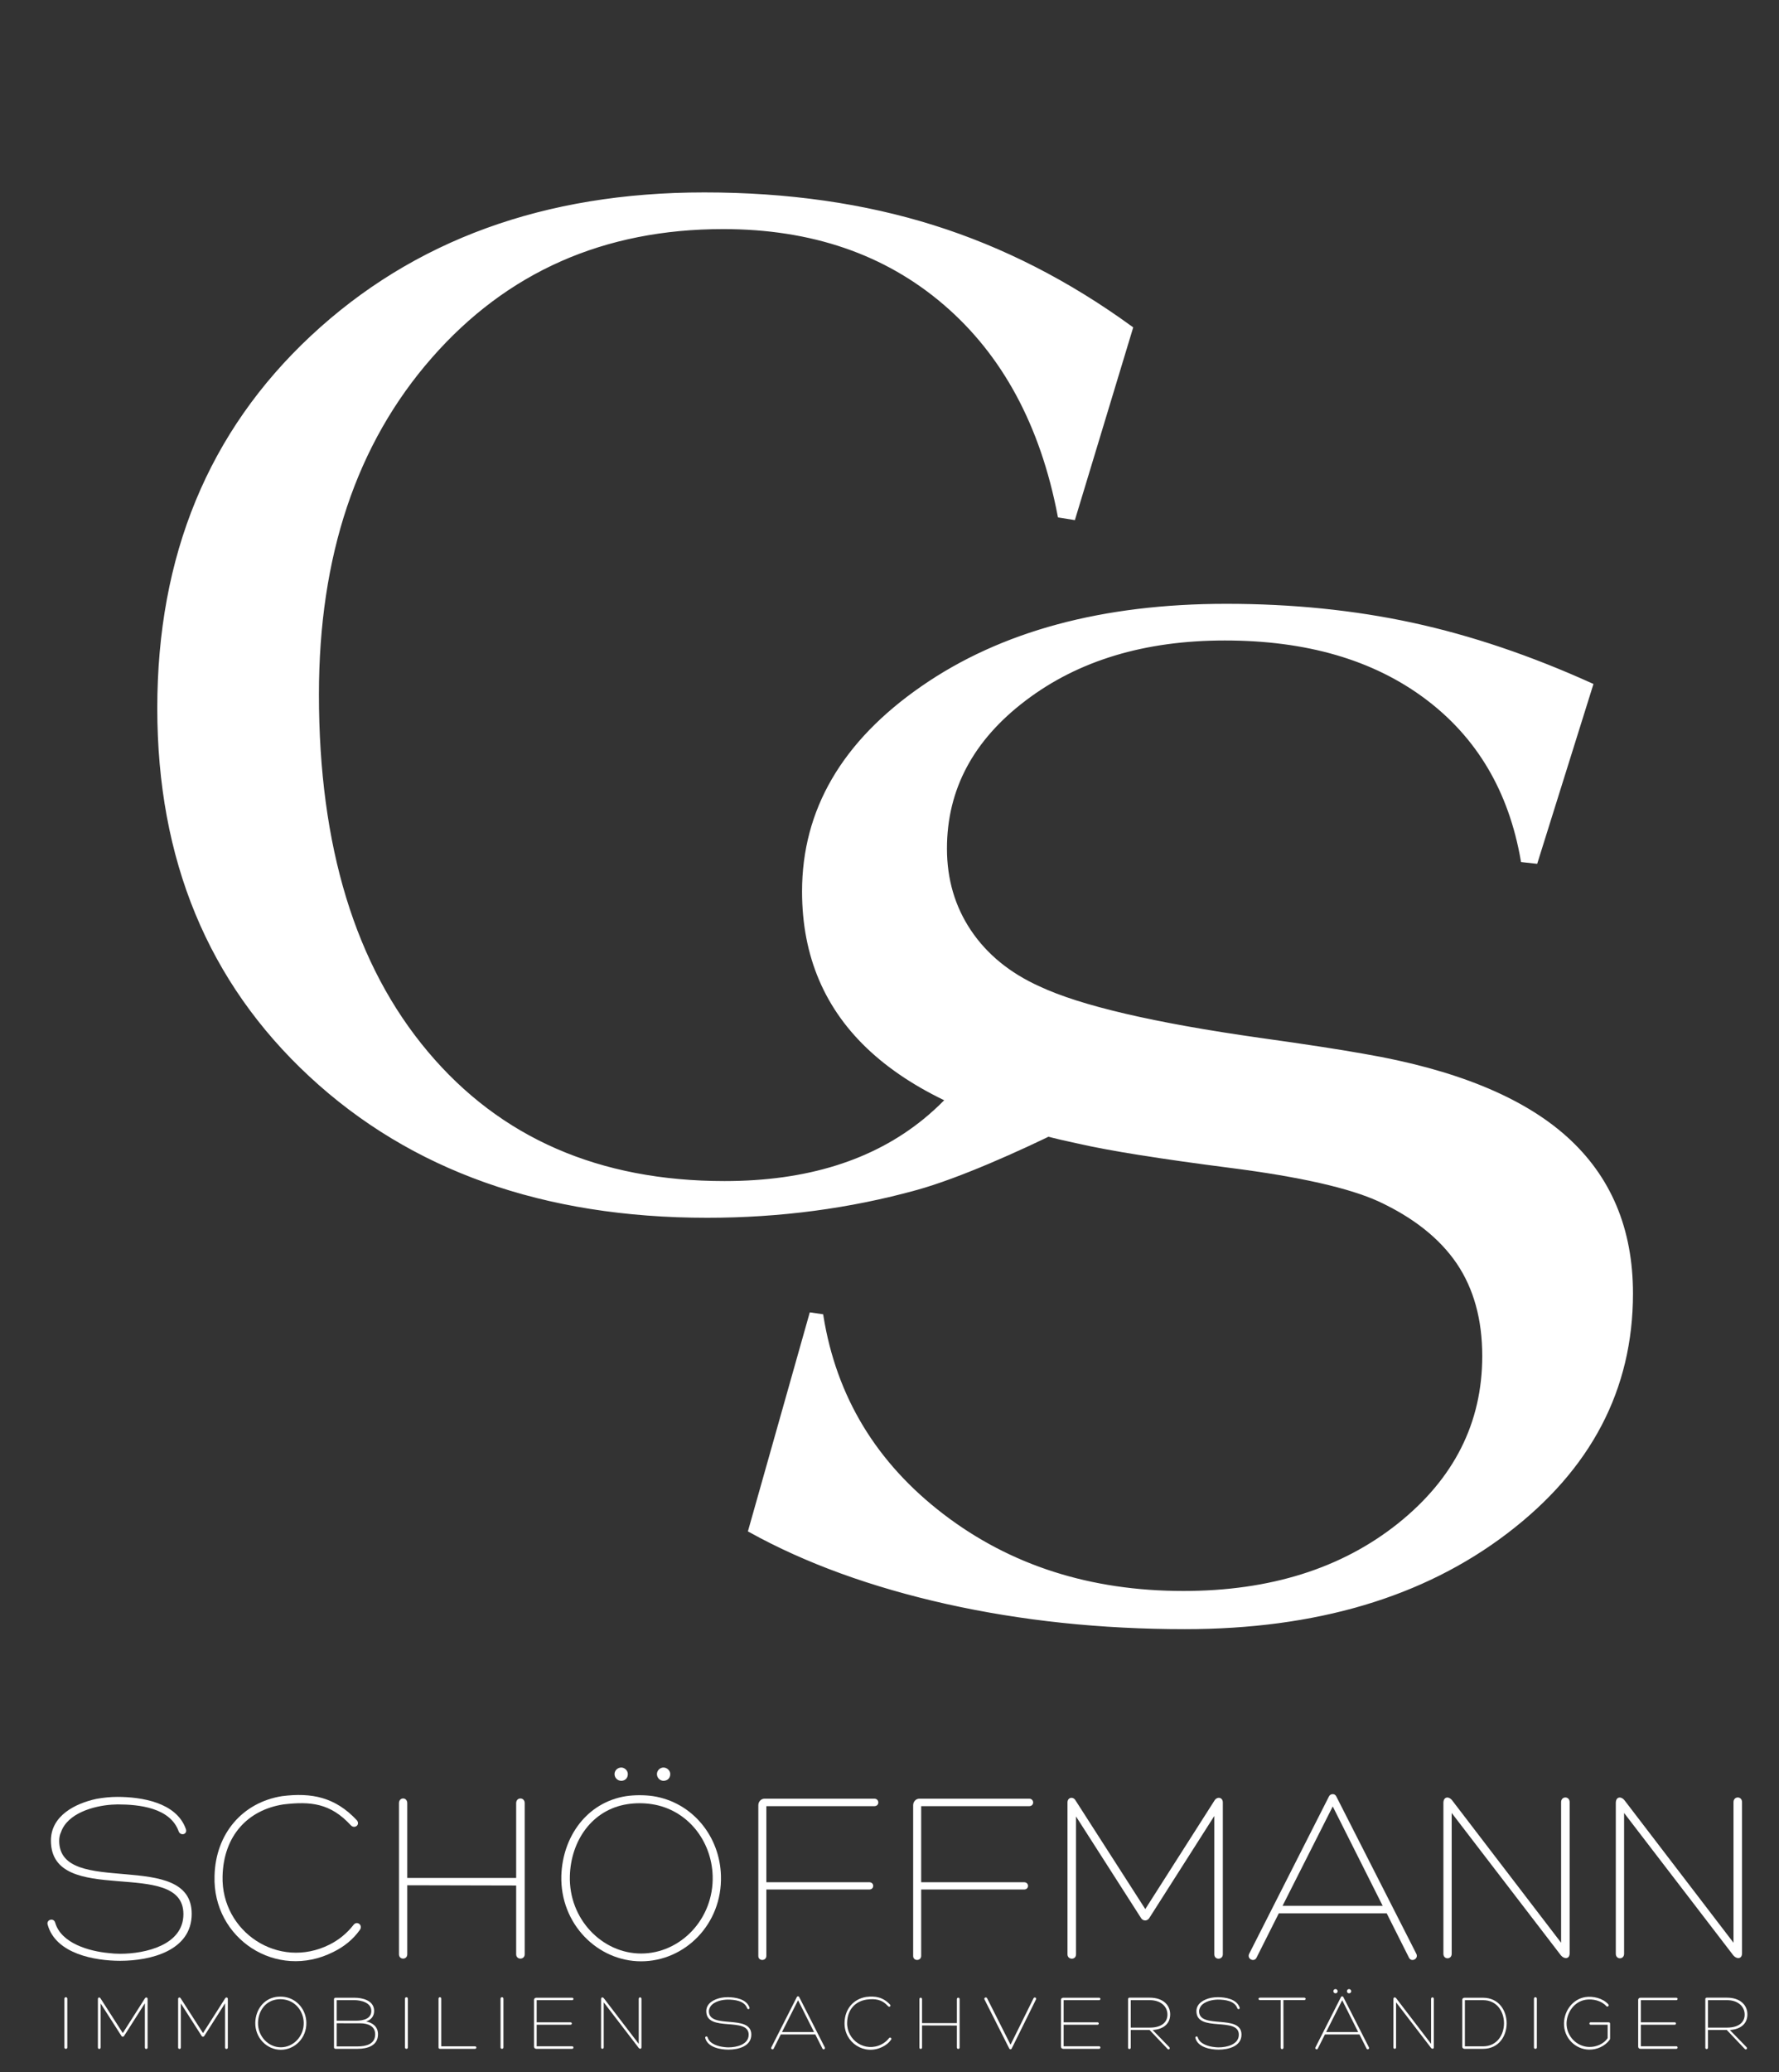 <?xml version="1.0" encoding="utf-8"?>
<!-- Generator: Adobe Illustrator 16.0.3, SVG Export Plug-In . SVG Version: 6.00 Build 0)  -->
<!DOCTYPE svg PUBLIC "-//W3C//DTD SVG 1.1//EN" "http://www.w3.org/Graphics/SVG/1.1/DTD/svg11.dtd">
<svg version="1.1" id="Ebene_1" xmlns="http://www.w3.org/2000/svg" xmlns:xlink="http://www.w3.org/1999/xlink" x="0px" y="0px"
	 width="450px" height="524px" viewBox="0 0 450 524" enable-background="new 0 0 450 524" xml:space="preserve">
<rect x="0" y="0" width="450" height="524" fill="#333333" stroke="none"/>
<g>
	<g>
		<rect x="12.498" y="7.678" fill="none" width="432.682" height="432.666"/>
		<g>
			<g>
				<path fill="#FFFFFF" stroke="#FFFFFF" stroke-miterlimit="10" d="M189.77,387.022l15.428-54.589l2.582,0.373
					c3.307,20.591,13.479,37.396,30.528,50.468c17.023,13.039,37.373,19.561,61.023,19.561c22.045,0,40.254-5.736,54.604-17.182
					c14.324-11.461,21.5-25.707,21.5-42.742c0-9.309-2.178-17.195-6.516-23.629c-4.365-6.428-11.012-11.721-19.951-15.892
					c-7.488-3.426-20.07-6.289-37.768-8.547c-17.715-2.279-30.557-4.324-38.529-6.158c-23.291-4.903-40.645-12.592-52.105-23.082
					c-11.465-10.473-17.186-23.854-17.186-40.162c0-20.461,9.98-37.621,29.953-51.461c19.975-13.855,45.59-20.781,76.842-20.781
					c16.67,0,32.359,1.596,47.057,4.777c14.709,3.189,29.789,8.281,45.228,15.266l-13.979,44.664l-3.302-0.361
					c-3.067-17.65-11.221-31.408-24.446-41.277c-13.24-9.875-30.211-14.799-50.922-14.799c-20.347,0-37.222,5.092-50.642,15.271
					c-13.418,10.164-20.135,22.779-20.135,37.859c0,7.846,2.051,14.836,6.153,20.955c4.117,6.127,9.961,10.918,17.556,14.342
					c10.422,4.902,29.047,9.256,55.893,13.059c11.394,1.586,20.166,2.938,26.275,4.031c22.928,3.926,39.944,10.854,51.03,20.776
					c11.089,9.935,16.621,23.046,16.621,39.345c0,24.143-10.534,44.229-31.612,60.28c-21.082,16.063-48.172,24.103-81.246,24.103
					c-21.209,0-41.272-2.125-60.213-6.351C220.566,400.897,203.979,394.891,189.77,387.022z"/>
			</g>
			<g>
				<path fill="#FFFFFF" stroke="#FFFFFF" stroke-miterlimit="10" d="M267.809,285.648c-9.922,4.89-25.27,11.828-36.069,14.813
					c-16.851,4.662-34.478,6.996-52.857,6.996c-41.291,0-74.715-11.871-100.275-35.586c-25.539-23.707-38.324-54.621-38.324-92.754
					c0-38.473,12.91-69.74,38.701-93.832c25.799-24.078,58.844-36.125,99.16-36.125c21.084,0,40.385,2.768,57.908,8.275
					c17.529,5.506,34.191,14.039,50.013,25.547l-14.527,47.986l-3.5-0.561c-4.408-23.029-14.084-40.945-29.039-53.76
					c-14.947-12.805-33.645-19.213-56.07-19.213c-30.27,0-54.961,10.908-74.072,32.721c-19.131,21.813-28.684,50.305-28.684,85.477
					c0,38.486,9.221,68.699,27.666,90.629c18.447,21.953,43.602,32.914,75.445,32.914c20.854,0,37.74-5.271,50.666-15.811
					c3.639-2.975,7.027-6.394,10.104-10.254L267.809,285.648z"/>
			</g>
		</g>
	</g>
	<g>
		<path fill="#FFFFFF" d="M13.957,486.213c1.523,5.269,8.697,7.236,13.457,7.681c0.953,0.127,2.031,0.19,2.984,0.19
			c6.285,0,15.996-2.158,15.996-10.029c0-14.602-33.516-1.461-33.516-18.6c0-6.285,6.156-9.396,11.488-10.539
			c1.715-0.316,3.555-0.508,5.332-0.508c6.096,0,14.854,1.396,17.268,8c0.635,1.522-1.334,1.967-1.777,0.696
			c-2.158-5.967-10.029-6.791-15.426-6.791c-0.508,0-1.016,0.063-1.522,0.063c-4.57,0.316-11.172,2.158-12.822,6.982
			c-0.318,0.635-0.445,1.461-0.445,2.157c0,14.537,33.518,1.843,33.518,18.474c0,9.332-10.41,11.871-18.092,11.871
			c-6.475,0-16.314-1.777-18.346-9.142C11.672,485.45,13.576,484.879,13.957,486.213z"/>
		<path fill="#FFFFFF" d="M84.291,493.639c-14.346,7.236-30.533-3.362-30.025-19.233c0.254-10.728,7.109-18.601,17.076-20.187
			c7.49-0.95,13.457,0.254,18.916,6.095c0.953,1.143-0.57,2.284-1.523,1.27c-5.143-5.586-10.156-6.094-17.076-5.268
			c-8.949,1.395-15.107,7.871-15.361,18.153c-0.381,14.029,14.156,23.806,27.105,17.267c2.285-1.144,4.379-2.855,5.967-4.89
			c0.889-1.268,2.539,0,1.65,1.207C89.307,490.465,87.02,492.307,84.291,493.639z"/>
		<path fill="#FFFFFF" d="M103.016,474.915h27.549v-18.918c0-1.588,2.158-1.588,2.158,0v38.215c0,1.459-2.158,1.459-2.158,0v-17.395
			l-27.549-0.063v17.457c0,1.459-2.096,1.459-2.096,0v-38.215c0-1.588,2.096-1.588,2.096,0V474.915z"/>
		<path fill="#FFFFFF" d="M162.178,495.989c-10.981,0-20.504-9.396-20.188-21.646c0.318-9.84,6.412-18.537,16.377-20.123
			c2.223-0.317,4.635-0.317,6.857,0c10.029,1.586,16.885,10.283,17.139,20.123C182.744,486.592,173.223,495.989,162.178,495.989z
			 M158.686,456.25c-8.951,1.396-14.283,9.269-14.537,18.154c-0.316,10.918,8.189,19.614,18.029,19.614
			c9.902,0,18.408-8.696,18.09-19.614c-0.254-8.888-6.348-16.759-15.361-18.154C162.875,455.934,160.717,455.934,158.686,456.25z
			 M157.162,446.983c-0.889,0-1.715,0.696-1.715,1.649c0,1.017,0.826,1.713,1.715,1.713c0.762,0,1.65-0.508,1.65-1.713
			C158.813,447.68,157.924,446.983,157.162,446.983z M167.826,446.983c-0.824,0-1.65,0.696-1.65,1.649
			c0,1.017,0.826,1.713,1.65,1.713c0.826,0,1.715-0.508,1.715-1.713C169.541,447.68,168.652,446.983,167.826,446.983z"/>
		<path fill="#FFFFFF" d="M191.82,456.504c0-0.889,0.699-1.649,1.588-1.649h27.74c1.332,0,1.396,1.903,0,1.903h-27.297v19.234
			h26.027c1.332,0,1.332,1.84,0,1.84h-26.027v16.76c0,1.396-2.031,1.396-2.031,0.063V456.504z"/>
		<path fill="#FFFFFF" d="M230.986,456.504c0-0.889,0.697-1.649,1.586-1.649h27.74c1.334,0,1.396,1.903,0,1.903h-27.295v19.234
			h26.024c1.334,0,1.334,1.84,0,1.84h-26.024v16.76c0,1.396-2.031,1.396-2.031,0.063V456.504z"/>
		<path fill="#FFFFFF" d="M307.223,455.299c0.697-1.08,2.094-0.762,2.094,0.506v38.406c0,1.459-2.157,1.523-2.157,0v-34.977
			l-16.377,25.707c-0.509,0.952-1.716,0.952-2.224,0l-16.377-25.58v34.85c0,1.523-2.158,1.459-2.158,0v-38.406
			c0-1.268,1.396-1.586,2.031-0.506l17.648,27.484L307.223,455.299z"/>
		<path fill="#FFFFFF" d="M323.471,483.864l-5.647,11.235c-0.636,1.205-2.478,0.255-1.843-1.016l20.188-39.803
			c0.188-0.381,0.57-0.57,0.951-0.57s0.696,0.189,0.889,0.57l20.25,39.803c0.636,1.271-1.207,2.221-1.84,1.016l-5.649-11.235
			H323.471z M337.119,456.823l-12.695,25.137h25.328L337.119,456.823z"/>
		<path fill="#FFFFFF" d="M394.883,455.743c0-1.586,2.16-1.586,2.16,0v38.215c0,1.523-1.398,1.523-2.223,0.508l-27.613-35.992
			v35.611c0,1.523-2.096,1.523-2.096,0v-38.15c0-1.588,1.334-1.776,2.223-0.635l27.549,35.992V455.743z"/>
		<path fill="#FFFFFF" d="M438.492,455.743c0-1.586,2.158-1.586,2.158,0v38.215c0,1.523-1.396,1.523-2.222,0.508l-27.612-35.992
			v35.611c0,1.523-2.097,1.523-2.097,0v-38.15c0-1.588,1.334-1.776,2.224-0.635l27.549,35.992V455.743z"/>
	</g>
	<g>
		<path fill="#FFFFFF" d="M16.293,505.446c0-0.508,0.732-0.508,0.732,0v12.328c0,0.467-0.732,0.467-0.732,0V505.446z"/>
		<path fill="#FFFFFF" d="M36.666,505.344c0.223-0.346,0.67-0.244,0.67,0.162v12.289c0,0.467-0.689,0.486-0.689,0v-11.19
			l-5.24,8.227c-0.164,0.303-0.549,0.303-0.711,0l-5.242-8.188v11.151c0,0.486-0.689,0.467-0.689,0v-12.289
			c0-0.406,0.447-0.508,0.65-0.162l5.646,8.795L36.666,505.344z"/>
		<path fill="#FFFFFF" d="M56.959,505.344c0.223-0.346,0.67-0.244,0.67,0.162v12.289c0,0.467-0.691,0.486-0.691,0v-11.19
			l-5.24,8.227c-0.162,0.303-0.549,0.303-0.711,0l-5.24-8.188v11.151c0,0.486-0.691,0.467-0.691,0v-12.289
			c0-0.406,0.447-0.508,0.65-0.162l5.646,8.795L56.959,505.344z"/>
		<path fill="#FFFFFF" d="M64.576,511.438c0.102-3.148,2.051-5.933,5.24-6.439c0.711-0.102,1.482-0.102,2.193,0
			c3.209,0.508,5.404,3.291,5.484,6.439c0.121,3.92-2.924,6.926-6.459,6.926C67.521,518.364,64.475,515.358,64.576,511.438z
			 M65.268,511.458c-0.102,3.494,2.619,6.277,5.768,6.277c3.168,0,5.891-2.783,5.789-6.277c-0.082-2.844-2.031-5.361-4.916-5.809
			c-0.648-0.103-1.34-0.103-1.99,0C67.055,506.096,65.348,508.614,65.268,511.458z"/>
		<path fill="#FFFFFF" d="M90.455,518.12c-1.869,0-3.738,0-5.607,0c-0.203,0-0.365-0.162-0.365-0.365c0-4.063,0-8.125,0-12.188
			c0-0.203,0.162-0.365,0.365-0.365h4.916c1.727,0,4.875,0.59,4.875,3.332c0,1.299-0.732,2.254-2.031,2.66
			c1.705,0.346,3.006,1.36,3.006,3.25C95.613,517.329,92.953,518.12,90.455,518.12z M85.174,505.812v5.2h4.854
			c2.092,0,3.9-0.59,3.9-2.479c0-2.195-2.783-2.703-4.164-2.724h-4.59V505.812z M85.174,511.661v5.85c1.746,0,3.514,0,5.281,0
			c2.131,0,4.447-0.567,4.447-3.065c0-1.99-1.686-2.783-3.799-2.783h-1.076L85.174,511.661L85.174,511.661z"/>
		<path fill="#FFFFFF" d="M102.439,505.446c0-0.508,0.73-0.508,0.73,0v12.328c0,0.467-0.73,0.467-0.73,0V505.446z"/>
		<path fill="#FFFFFF" d="M111.295,518.12c-0.264,0-0.365-0.141-0.365-0.385v-12.289c0-0.508,0.691-0.508,0.691,0v12.045h8.529
			c0.467,0,0.447,0.629,0,0.629H111.295z"/>
		<path fill="#FFFFFF" d="M126.611,505.446c0-0.508,0.73-0.508,0.73,0v12.328c0,0.467-0.73,0.467-0.73,0V505.446z"/>
		<path fill="#FFFFFF" d="M135.752,517.471h8.977c0.428,0,0.428,0.648,0,0.648h-9.1c-0.324,0-0.547-0.244-0.547-0.549v-11.843
			c0-0.282,0.223-0.526,0.547-0.526h9.121c0.406,0,0.406,0.608-0.021,0.608h-8.977v5.605h8.57c0.428,0,0.428,0.609,0,0.609h-8.57
			V517.471z"/>
		<path fill="#FFFFFF" d="M161.568,505.487c0-0.508,0.691-0.508,0.691,0v12.227c0,0.488-0.447,0.488-0.711,0.162l-8.836-11.516
			v11.395c0,0.486-0.67,0.486-0.67,0v-12.207c0-0.508,0.426-0.568,0.711-0.203l8.814,11.519L161.568,505.487L161.568,505.487z"/>
		<path fill="#FFFFFF" d="M178.998,515.237c0.486,1.686,2.783,2.313,4.307,2.457c0.303,0.041,0.648,0.061,0.953,0.061
			c2.012,0,5.119-0.691,5.119-3.209c0-4.672-10.725-0.467-10.725-5.951c0-2.01,1.971-3.006,3.676-3.371
			c0.549-0.102,1.137-0.164,1.707-0.164c1.949,0,4.752,0.447,5.525,2.562c0.201,0.485-0.428,0.629-0.57,0.223
			c-0.689-1.91-3.209-2.174-4.937-2.174c-0.162,0-0.324,0.021-0.486,0.021c-1.463,0.103-3.576,0.691-4.104,2.234
			c-0.102,0.203-0.143,0.467-0.143,0.689c0,4.651,10.725,0.59,10.725,5.912c0,2.983-3.332,3.797-5.789,3.797
			c-2.07,0-5.219-0.568-5.869-2.924C178.266,514.993,178.875,514.81,178.998,515.237z"/>
		<path fill="#FFFFFF" d="M197.502,514.485l-1.807,3.594c-0.203,0.387-0.793,0.082-0.59-0.324l6.459-12.734
			c0.061-0.123,0.184-0.184,0.305-0.184c0.123,0,0.225,0.061,0.285,0.184l6.479,12.734c0.203,0.406-0.387,0.711-0.588,0.324
			l-1.809-3.594H197.502z M201.869,505.831l-4.063,8.045h8.105L201.869,505.831z"/>
		<path fill="#FFFFFF" d="M223.238,517.612c-4.59,2.315-9.771-1.076-9.607-6.154c0.082-3.432,2.275-5.951,5.463-6.459
			c2.398-0.305,4.307,0.082,6.055,1.951c0.305,0.365-0.184,0.729-0.488,0.406c-1.645-1.789-3.25-1.951-5.465-1.688
			c-2.863,0.447-4.834,2.521-4.914,5.812c-0.123,4.487,4.529,7.616,8.672,5.522c0.732-0.365,1.402-0.914,1.91-1.563
			c0.285-0.405,0.813,0,0.527,0.386C224.844,516.596,224.111,517.187,223.238,517.612z"/>
		<path fill="#FFFFFF" d="M233.232,511.62h8.813v-6.053c0-0.509,0.69-0.509,0.69,0v12.229c0,0.467-0.69,0.467-0.69,0v-5.566
			l-8.813-0.02v5.586c0,0.467-0.67,0.467-0.67,0v-12.229c0-0.509,0.67-0.509,0.67,0V511.62z"/>
		<path fill="#FFFFFF" d="M249.016,505.608c-0.184-0.427,0.488-0.711,0.691-0.244l5.91,11.721l5.789-11.699
			c0.162-0.428,0.873-0.264,0.647,0.244l-6.151,12.43c-0.123,0.244-0.428,0.265-0.59,0.021L249.016,505.608z"/>
		<path fill="#FFFFFF" d="M269.043,517.471h8.979c0.427,0,0.427,0.648,0,0.648h-9.1c-0.324,0-0.549-0.244-0.549-0.549v-11.843
			c0-0.282,0.225-0.526,0.549-0.526h9.119c0.406,0,0.406,0.608-0.02,0.608h-8.979v5.605h8.572c0.426,0,0.426,0.609,0,0.609h-8.572
			L269.043,517.471L269.043,517.471z"/>
		<path fill="#FFFFFF" d="M286.025,513.346v4.49c0,0.445-0.67,0.445-0.67,0.021v-12.328c0-0.203,0.141-0.347,0.344-0.347h5.119
			c3.434,0,5.18,1.931,5.18,4.226c0,2.192-1.463,3.736-4.428,3.961l4.205,4.326c0.323,0.346-0.103,0.793-0.429,0.467l-4.569-4.814
			L286.025,513.346L286.025,513.346z M286.025,512.758h4.813c3.146,0,4.508-1.504,4.468-3.352c-0.021-1.99-1.687-3.597-4.468-3.597
			h-4.813V512.758z"/>
		<path fill="#FFFFFF" d="M302.986,515.237c0.488,1.686,2.783,2.313,4.307,2.457c0.305,0.041,0.648,0.061,0.953,0.061
			c2.012,0,5.119-0.691,5.119-3.209c0-4.672-10.725-0.467-10.725-5.951c0-2.01,1.971-3.006,3.678-3.371
			c0.547-0.102,1.137-0.164,1.705-0.164c1.948,0,4.754,0.447,5.524,2.562c0.203,0.485-0.428,0.629-0.567,0.223
			c-0.691-1.91-3.211-2.174-4.938-2.174c-0.162,0-0.324,0.021-0.485,0.021c-1.464,0.103-3.576,0.691-4.104,2.234
			c-0.103,0.203-0.144,0.467-0.144,0.689c0,4.651,10.726,0.59,10.726,5.912c0,2.983-3.33,3.797-5.789,3.797
			c-2.07,0-5.22-0.568-5.869-2.924C302.256,514.993,302.865,514.81,302.986,515.237z"/>
		<path fill="#FFFFFF" d="M329.9,505.182c0.485,0,0.485,0.609,0,0.609h-5.26l0.02,12.022c0,0.265-0.203,0.388-0.365,0.388
			s-0.346-0.123-0.346-0.388v-12.022h-5.24c-0.488,0-0.488-0.609,0-0.609C322.426,505.182,326.162,505.182,329.9,505.182z"/>
		<path fill="#FFFFFF" d="M335.141,514.485l-1.807,3.594c-0.203,0.387-0.793,0.082-0.59-0.324l6.459-12.734
			c0.063-0.123,0.184-0.184,0.307-0.184c0.121,0,0.223,0.061,0.283,0.184l6.479,12.734c0.203,0.406-0.385,0.711-0.588,0.324
			l-1.809-3.594H335.141z M339.51,505.831l-4.063,8.045h8.104L339.51,505.831z M337.822,503.008c-0.283,0-0.549,0.224-0.549,0.527
			c0,0.326,0.266,0.549,0.549,0.549c0.244,0,0.529-0.162,0.529-0.549C338.352,503.231,338.066,503.008,337.822,503.008z
			 M341.234,503.008c-0.265,0-0.527,0.224-0.527,0.527c0,0.326,0.264,0.549,0.527,0.549c0.266,0,0.549-0.162,0.549-0.549
			C341.783,503.231,341.5,503.008,341.234,503.008z"/>
		<path fill="#FFFFFF" d="M361.994,505.487c0-0.508,0.691-0.508,0.691,0v12.227c0,0.488-0.447,0.488-0.711,0.162l-8.837-11.516
			v11.395c0,0.486-0.67,0.486-0.67,0v-12.207c0-0.508,0.427-0.568,0.711-0.203l8.814,11.519L361.994,505.487L361.994,505.487z"/>
		<path fill="#FFFFFF" d="M370.424,518.12c-0.303,0-0.547-0.244-0.547-0.527V505.71c0-0.283,0.244-0.508,0.547-0.508
			c1.787,0,2.904,0,4.713,0c7.963,0,7.963,12.918,0,12.918C373.328,518.12,372.211,518.12,370.424,518.12z M370.547,517.491
			c1.746,0,2.822,0,4.59,0c7.068,0,7.068-11.68,0-11.68c-1.768,0-2.844,0-4.59,0V517.491z"/>
		<path fill="#FFFFFF" d="M388.016,505.446c0-0.508,0.73-0.508,0.73,0v12.328c0,0.467-0.73,0.467-0.73,0V505.446z"/>
		<path fill="#FFFFFF" d="M401.99,518.323c-3.475-0.041-6.48-2.924-6.379-6.765c0.102-3.106,2.233-6.012,5.383-6.52
			c2.012-0.305,4.428,0.285,5.811,1.807c0.324,0.388-0.164,0.813-0.488,0.47c-1.237-1.384-3.411-1.89-5.221-1.605
			c-2.822,0.447-4.731,3.088-4.834,5.871c-0.08,3.391,2.621,6.012,5.748,6.072c1.768,0.021,3.637-0.752,4.652-2.234v-3.393h-4.326
			c-0.387,0-0.387-0.609,0-0.609h4.57c0.283,0,0.365,0.164,0.365,0.387v3.615c0,0.162-0.021,0.346-0.144,0.467
			C405.93,517.471,403.939,518.344,401.99,518.323z"/>
		<path fill="#FFFFFF" d="M415.051,517.471h8.979c0.426,0,0.426,0.648,0,0.648h-9.101c-0.324,0-0.549-0.244-0.549-0.549v-11.843
			c0-0.282,0.225-0.526,0.549-0.526h9.119c0.406,0,0.406,0.608-0.02,0.608h-8.979v5.605h8.572c0.426,0,0.426,0.609,0,0.609h-8.572
			L415.051,517.471L415.051,517.471z"/>
		<path fill="#FFFFFF" d="M432.033,513.346v4.49c0,0.445-0.67,0.445-0.67,0.021v-12.328c0-0.203,0.141-0.347,0.344-0.347h5.119
			c3.432,0,5.18,1.931,5.18,4.226c0,2.192-1.463,3.736-4.428,3.961l4.203,4.326c0.325,0.346-0.103,0.793-0.427,0.467l-4.569-4.814
			L432.033,513.346L432.033,513.346z M432.033,512.758h4.813c3.148,0,4.511-1.504,4.47-3.352c-0.021-1.99-1.687-3.597-4.47-3.597
			h-4.813V512.758z"/>
	</g>
</g>
</svg>
